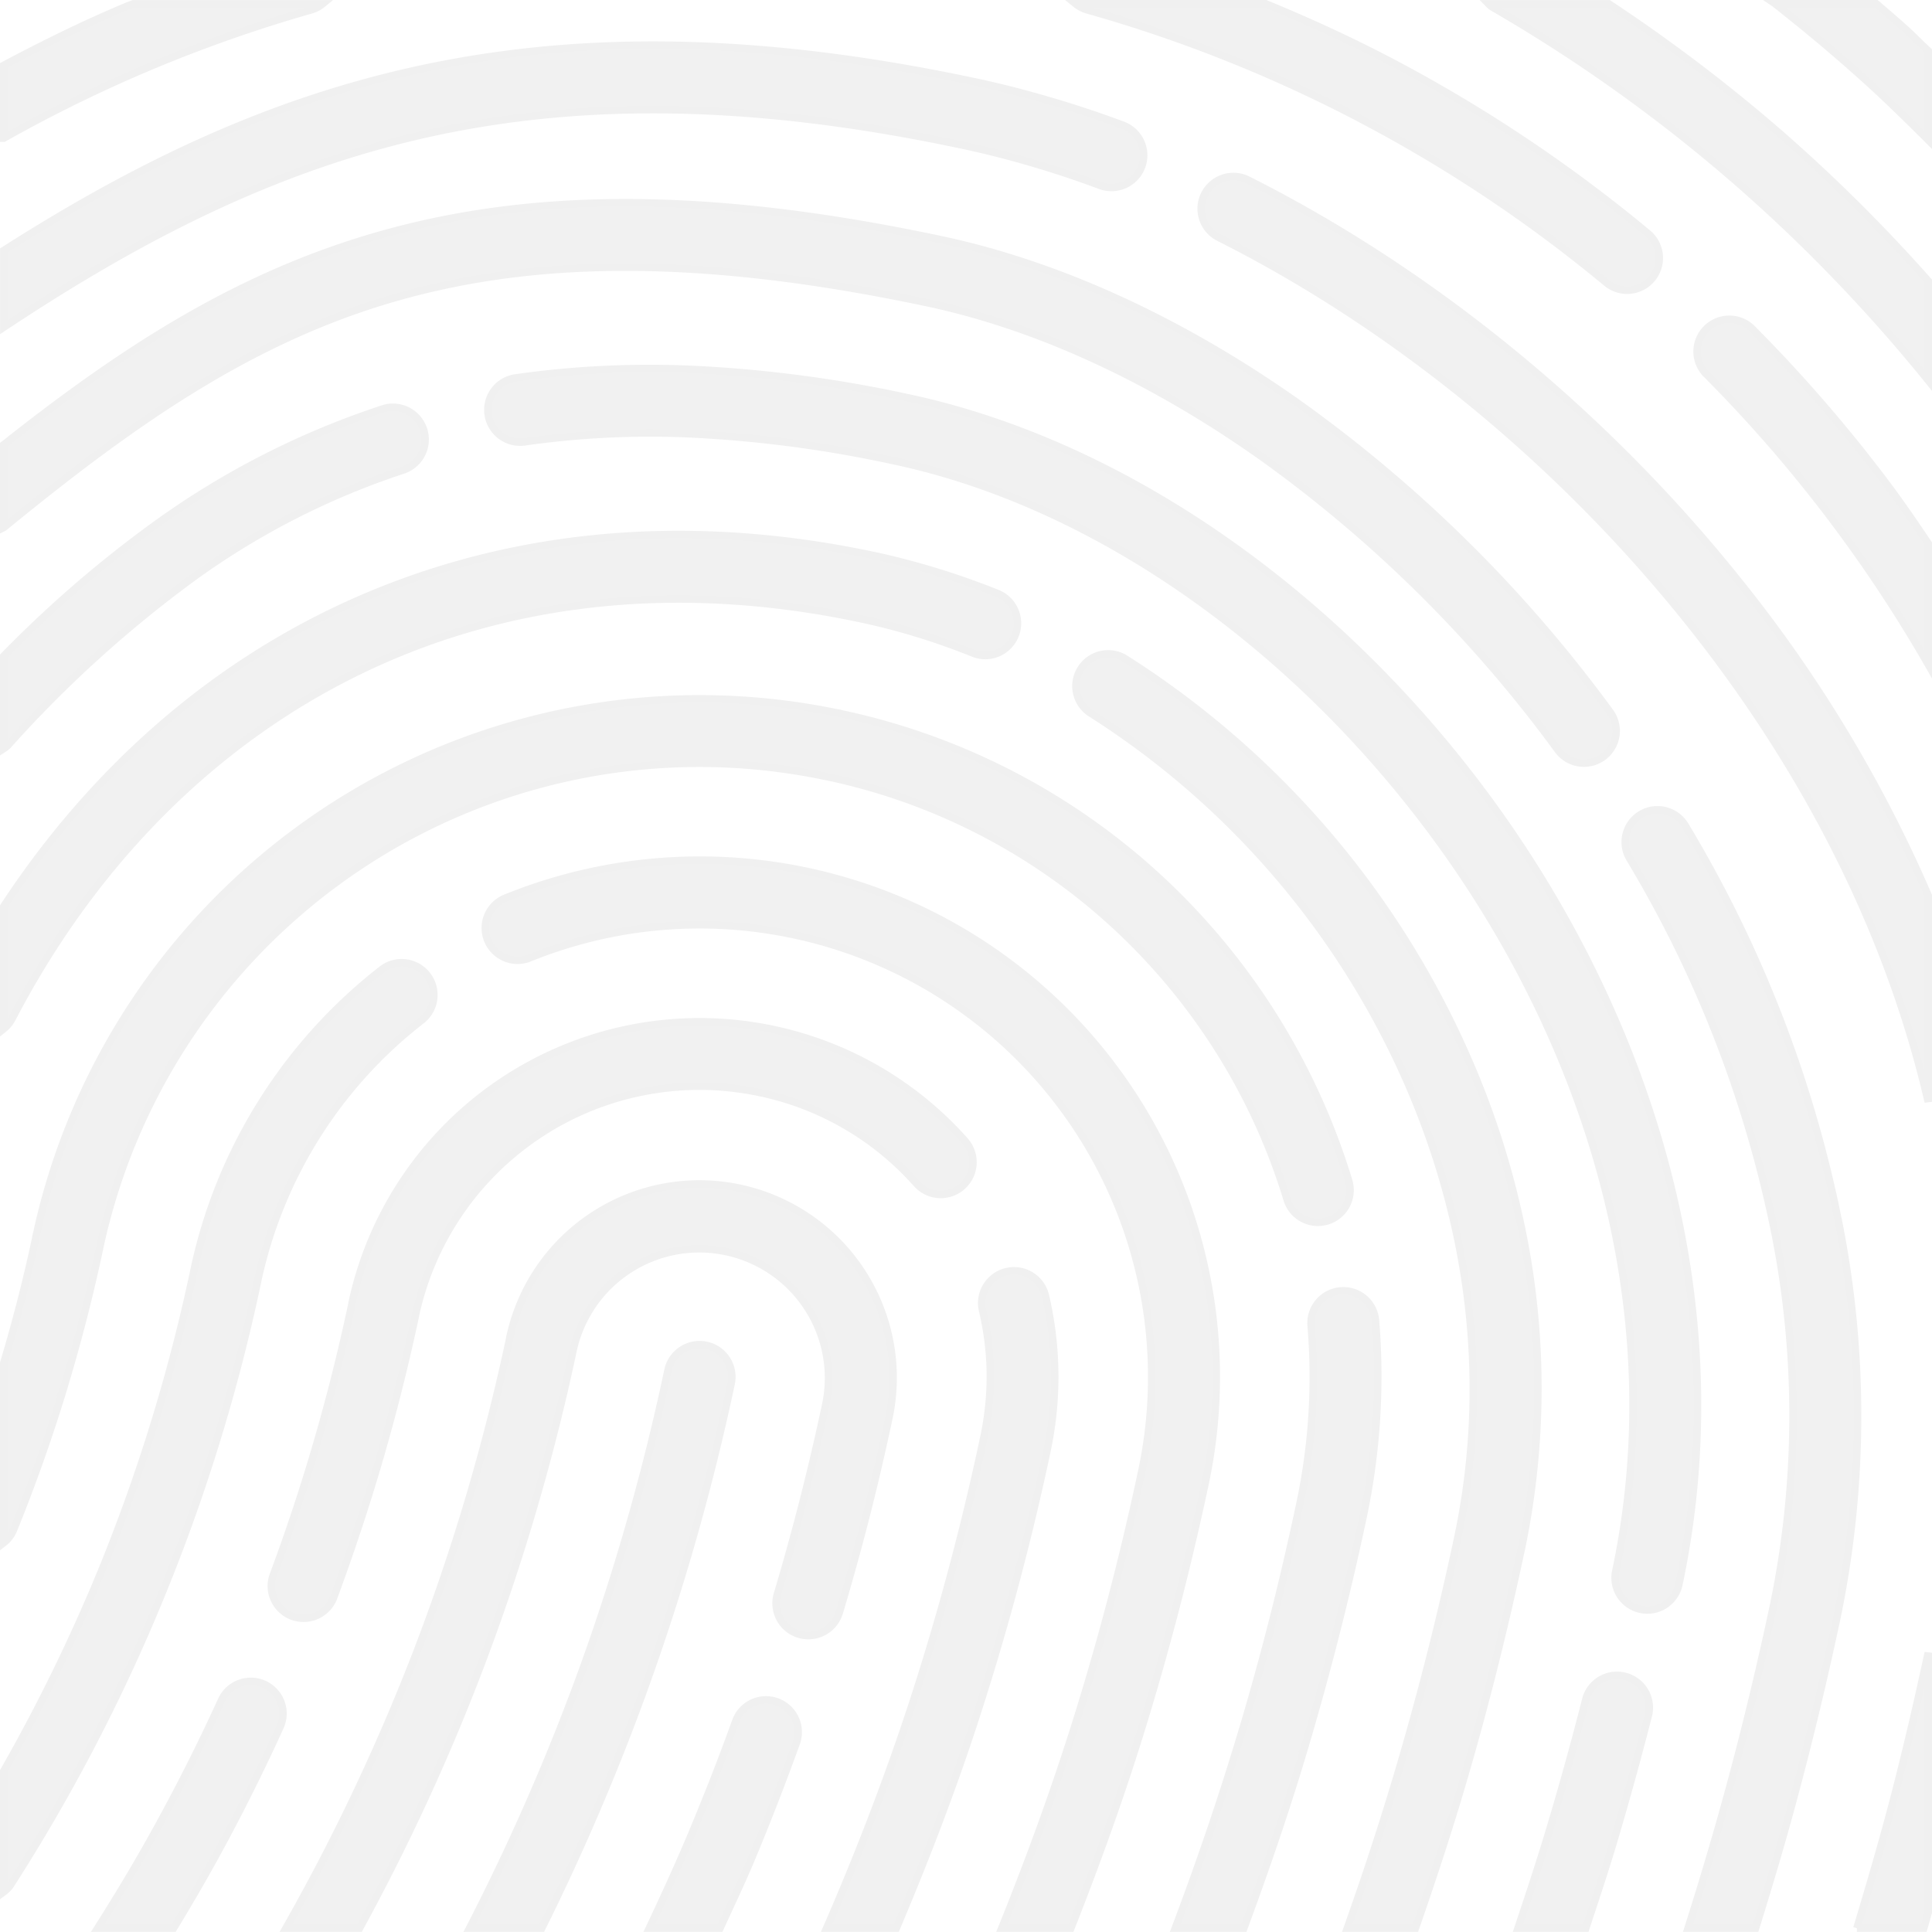 <svg xmlns="http://www.w3.org/2000/svg" width="257.889" height="257.885" viewBox="0 0 257.889 257.885">
  <g id="print-wm" transform="translate(0.5 0.5)">
    <g id="Grupo_6469" data-name="Grupo 6469" opacity="0.06">
      <path id="Caminho_2350" data-name="Caminho 2350" d="M494.157,416.554a4.3,4.3,0,0,0-5.235,3.11q-2.19,8.595-4.684,16.926c-1.354,4.538-2.851,9.067-4.367,13.584h9.051c1.208-3.686,2.441-7.352,3.573-11.123q2.56-8.594,4.777-17.262a4.309,4.309,0,0,0-3.114-5.235m-13.872-16.841a105.274,105.274,0,0,0,.577-40.275,113.224,113.224,0,0,0-8.043-26.1,120.014,120.014,0,0,0-45.274-52.553,4.3,4.3,0,1,0-4.582,7.275,111.313,111.313,0,0,1,41.977,48.749c8.333,18.779,11.395,40.027,6.9,61.23q-2.993,14.111-6.946,27.894c-2.368,8.28-5,16.346-7.806,24.241h9.091c2.518-7.242,4.9-14.529,7-21.885q3.99-13.941,7.076-28.47Zm.576-93.038c-20.1-30.911-51.02-54.139-82.527-60.809a173.569,173.569,0,0,0-27.769-3.718,127.473,127.473,0,0,0-24.484,1.087,4.307,4.307,0,1,0,1.241,8.524,118.759,118.759,0,0,1,22.842-1.022,164.552,164.552,0,0,1,26.382,3.548c29.322,6.212,58.214,28.008,77.11,57.074,17.23,26.5,26.086,59,19.273,91.148a4.3,4.3,0,1,0,8.418,1.78c7.319-34.545-2.1-69.329-20.486-97.612M459.178,395.35a90.814,90.814,0,0,0,1.675-26.272,4.307,4.307,0,1,0-8.584.714,81.3,81.3,0,0,1-1.513,23.779q-3.254,15.389-7.66,30.169h-.008c-2.693,9.034-5.71,17.83-8.962,26.435h9.148c2.92-7.907,5.657-15.883,8.066-23.977l-.008,0,.008-.016q4.507-15.14,7.838-30.826m-21.062-4.582a68.939,68.939,0,0,0-93.4-78.1,4.3,4.3,0,1,0,3.236,7.976A60.358,60.358,0,0,1,429.674,389.1q-3.528,16.642-8.451,32.489c-3.013,9.72-6.48,19.237-10.259,28.588h9.225c3.349-8.507,6.492-17.169,9.25-26.066q5.054-16.3,8.653-33.227Zm76.307-180.493a219,219,0,0,0-22.444-16.986H475.942a3.842,3.842,0,0,0,.45.4,209.458,209.458,0,0,1,32.4,23.089,211.664,211.664,0,0,1,25.843,26.771V230.295a219.058,219.058,0,0,0-20.214-20.02M418.032,376.065a47.228,47.228,0,0,0-1.241-10.316,4.305,4.305,0,1,0-8.386,1.955,38.7,38.7,0,0,1,1.042,8.426,39.207,39.207,0,0,1-.864,8.5,344.463,344.463,0,0,1-9.29,34.816c-3.414,10.527-7.364,20.758-11.707,30.729h9.3c3.877-9.168,7.477-18.5,10.588-28.1a351.522,351.522,0,0,0,9.533-35.66,47.749,47.749,0,0,0,1.026-10.348M531.511,196.6c-1.269-1.14-2.542-2.222-3.816-3.313H514.217c.024.016.032.045.057.061q6.064,4.763,11.512,9.651c3.009,2.692,5.937,5.563,8.852,8.471V199.586c-1.062-.985-2.04-2.007-3.126-2.984m-8.852,159.293A165.322,165.322,0,0,0,502.2,303a4.3,4.3,0,1,0-7.413,4.379,156.718,156.718,0,0,1,19.42,50.132,124.559,124.559,0,0,1-.195,49.459q-2.5,11.788-5.6,23.357c-1.8,6.715-3.767,13.325-5.839,19.845h9.01c1.817-5.835,3.564-11.7,5.146-17.623q3.138-11.715,5.705-23.791a133.016,133.016,0,0,0,.227-52.865M511.249,236.8a4.3,4.3,0,1,0-6.095,6.058,186.469,186.469,0,0,1,29.484,38.616V265.334c-1.893-2.8-3.792-5.592-5.831-8.284A197.859,197.859,0,0,0,511.249,236.8m13.86,213.37h8.929c.207-.694.4-1.411.6-2.109V413.4c-1.407,6.52-2.9,12.943-4.513,19.168-1.537,5.912-3.256,11.772-5.016,17.607M443.866,216.832a4.3,4.3,0,1,0-3.877,7.676c23.191,11.67,45.217,29.537,62.508,51.113,15.308,19.107,26.8,41.11,32.14,64.247V312.332a182.388,182.388,0,0,0-25.437-42.1c-18.057-22.53-41.077-41.191-65.334-53.4M389.262,408.1q1.934-6.478,3.6-13,1.63-6.4,3.062-13.15l.024-.122a25.859,25.859,0,0,0-50.619-10.6l-.041.227A277.362,277.362,0,0,1,332.934,413.2a274.343,274.343,0,0,1-17.513,36.969h9.821a281.505,281.505,0,0,0,15.709-33.908,285.862,285.862,0,0,0,12.8-43.259l.049-.219A17.251,17.251,0,0,1,387.5,380.16q-1.351,6.356-2.993,12.822-1.642,6.429-3.5,12.652a4.306,4.306,0,0,0,8.252,2.461M326.17,281.863c18.819-8.872,41.17-11.739,65.906-6.5q3.966.846,7.628,1.971c2.5.762,5.024,1.663,7.55,2.68a4.3,4.3,0,0,0,3.2-7.98c-2.668-1.07-5.426-2.052-8.256-2.92-2.814-.856-5.6-1.59-8.337-2.169-26.682-5.653-50.882-2.514-71.36,7.141-18.236,8.6-33.405,22.4-44.751,39.695v16.325a4.233,4.233,0,0,0,1.111-1.354c10.855-20.855,27.1-37.355,47.31-46.888m2.36-48.912c18.742-5.709,41.235-6.379,72.487.243,14.906,3.163,30.177,10.32,44.54,20.466a175.257,175.257,0,0,1,39.557,39.1,4.3,4.3,0,1,0,6.934-5.077A183.775,183.775,0,0,0,450.5,246.62c-15.283-10.8-31.637-18.438-47.707-21.844-32.785-6.946-56.64-6.168-76.765-.037-18.049,5.495-32.849,15.2-48.283,27.42V263.2l.016-.008c16.731-13.686,32.051-24.541,50.765-30.242m-25.652,37.014A102.134,102.134,0,0,1,331.153,255.5a4.3,4.3,0,0,0-2.628-8.183,110.723,110.723,0,0,0-30.664,15.648,156.554,156.554,0,0,0-20.113,17.4V292.71a4.8,4.8,0,0,0,.474-.353,159.665,159.665,0,0,1,24.655-22.392m156.081-61.271a188.49,188.49,0,0,1,32.74,21.84,4.292,4.292,0,0,0,5.49-6.6,196.971,196.971,0,0,0-34.22-22.858c-5.43-2.851-11.042-5.43-16.788-7.79H420.814a4.391,4.391,0,0,0,1.561.819,188.617,188.617,0,0,1,36.584,14.586m-53.473,3.414c3.134.665,6.228,1.444,9.262,2.332q4.7,1.369,9.363,3.106a4.294,4.294,0,0,0,3-8.049c-3.325-1.237-6.658-2.344-9.967-3.3-3.345-.981-6.646-1.821-9.874-2.5-29.82-6.322-53.936-6.212-75.415-1.334-19.565,4.444-36.811,12.834-54.1,23.864v10.243c18.118-12.035,35.842-21.143,55.988-25.721,20.291-4.6,43.222-4.68,71.749,1.366m-86.729-18a4.289,4.289,0,0,0,1.553-.819H295.056c-.3.122-.612.223-.917.349-5.584,2.344-11.026,5.02-16.39,7.871v9.716a188.743,188.743,0,0,1,41.008-17.116M279.026,397.057q3.625-8.911,6.549-18.434h-.008l.008-.016q2.84-9.294,4.874-18.783c.04-.158.073-.324.1-.486A81.888,81.888,0,0,1,387.6,296.453l.105.016a81.466,81.466,0,0,1,38.271,19.724A82.414,82.414,0,0,1,449.061,352.9a4.291,4.291,0,1,0,8.212-2.494,91.005,91.005,0,0,0-25.47-40.546A90.073,90.073,0,0,0,389.691,288.1a4.184,4.184,0,0,0-.6-.126A90.538,90.538,0,0,0,282.141,357.5a4.438,4.438,0,0,0-.13.62c-1.213,5.7-2.656,11.228-4.262,16.609v23.981a4.214,4.214,0,0,0,1.277-1.654m92.491-24.687a4.312,4.312,0,0,0-5.1,3.321,300.39,300.39,0,0,1-11.236,39.54,294.9,294.9,0,0,1-15.255,34.942h9.635a304.828,304.828,0,0,0,13.7-32.047,308.421,308.421,0,0,0,11.581-40.651,4.306,4.306,0,0,0-3.321-5.105m9.428,47.581a4.291,4.291,0,0,0-5.49,2.591q-2.682,7.451-5.977,15.292c-1.784,4.246-3.666,8.313-5.559,12.339h9.436c1.371-3,2.806-6.014,4.067-9.01q3.126-7.445,6.119-15.721a4.3,4.3,0,0,0-2.6-5.49M311.58,364.066l.037-.191a59.878,59.878,0,0,1,21.974-34.954,4.3,4.3,0,0,0-5.259-6.8,68.852,68.852,0,0,0-25.173,40.169l-.037.187a233.668,233.668,0,0,1-12.339,40.063A231.436,231.436,0,0,1,277.749,429.2v16.115a4.136,4.136,0,0,0,.908-.933A239.485,239.485,0,0,0,298.726,405.8a242.2,242.2,0,0,0,12.854-41.738m12.631,2.879q-1.995,9.367-4.582,18.252-2.664,9.184-5.957,18a4.3,4.3,0,0,0,8.049,3q3.394-9.136,6.159-18.6,2.743-9.446,4.789-19.05l.028-.166a38.791,38.791,0,0,1,45.972-29.756l.179.036a38.551,38.551,0,0,1,20.757,12.124,4.3,4.3,0,1,0,6.431-5.718,47.234,47.234,0,0,0-25.4-14.817l-.187-.041a47.433,47.433,0,0,0-56.211,36.548Zm-9.578,56.361q-4.051,8.893-8.609,17.193c-1.784,3.256-3.67,6.476-5.612,9.675H290.291c2.834-4.469,5.588-9.055,8.191-13.815q4.507-8.212,8.341-16.621a4.293,4.293,0,1,1,7.81,3.568" transform="translate(-277.749 -193.289)" fill="#161615" stroke="#000" stroke-width="1"/>
    </g>
  </g>
</svg>
